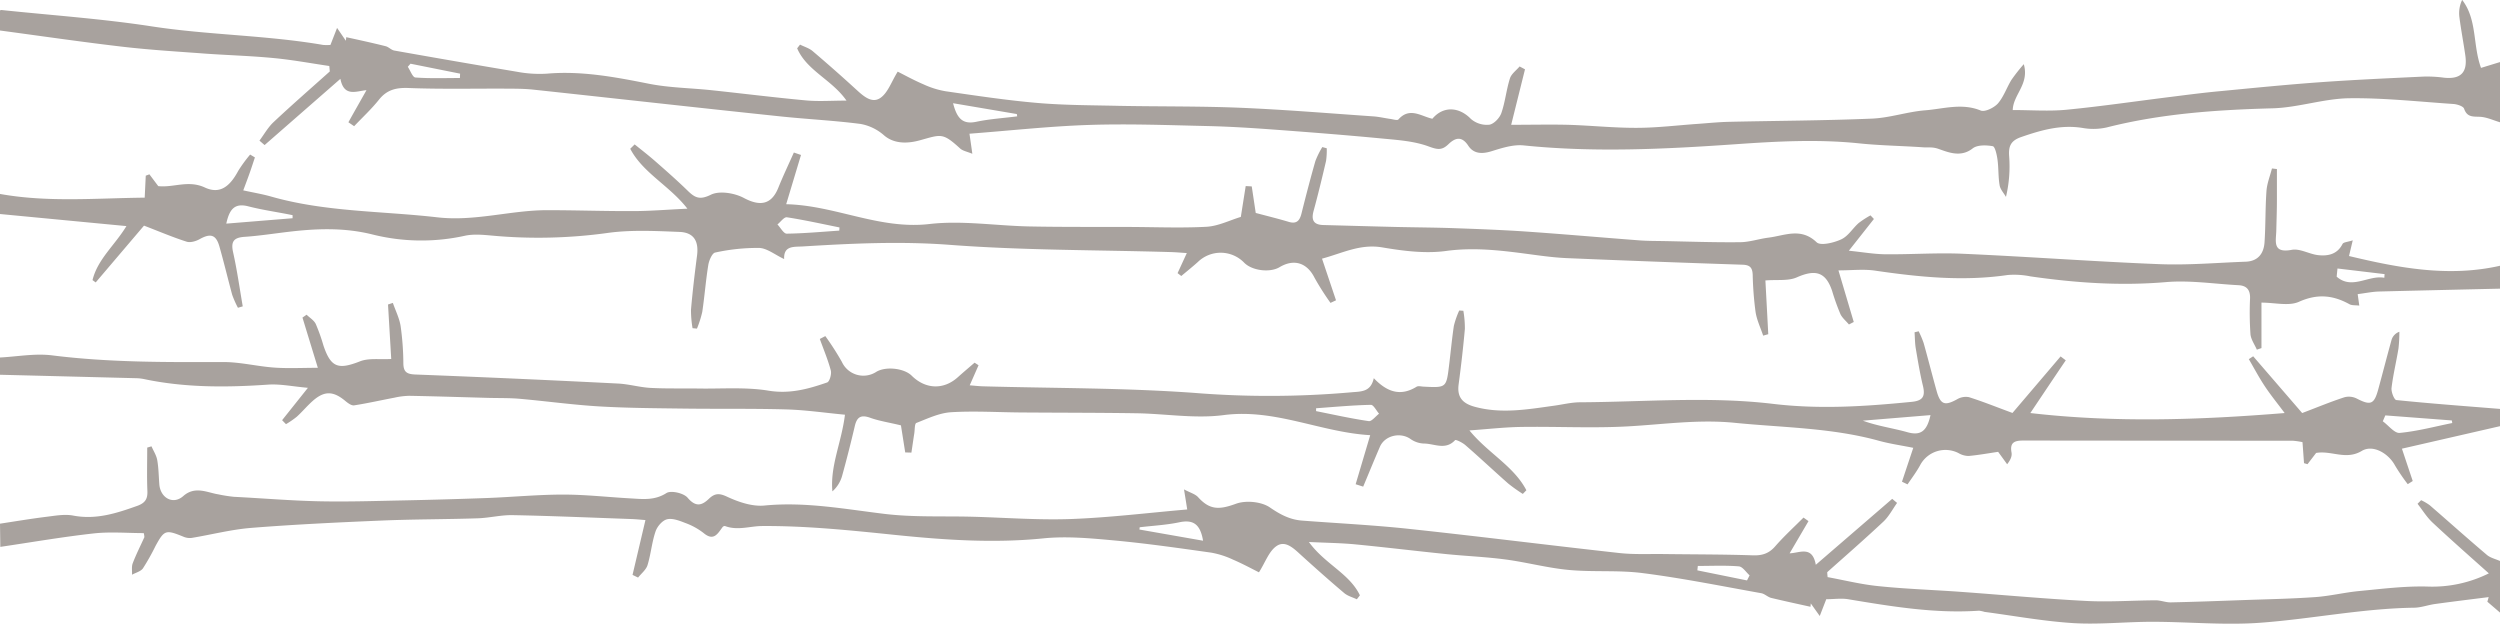 <svg id="Layer_1" data-name="Layer 1" xmlns="http://www.w3.org/2000/svg" viewBox="0 0 872 217.53"><path d="M872,148.65l-34.21,7.85c1.31,3.93,2.54,7.61,3.77,11.28l-1.74,1.1a69.59,69.59,0,0,1-4.45-6.53c-2.24-4.18-7.66-7.42-11.58-5.07-5.55,3.33-10.54-.23-15.93.71l-3,3.92-1.22-.36c-.17-2.36-.34-4.72-.53-7.33a26.43,26.43,0,0,0-3.44-.5q-46.93,0-93.88-.06c-3.1,0-4.82.62-4.17,4.18.2,1.17-.23,2.45-1.53,4.09-.94-1.31-1.89-2.62-3.14-4.33-3.15.46-6.7,1.11-10.27,1.44a7,7,0,0,1-3.55-1,10,10,0,0,0-13.22,3.91c-1.3,2.46-3,4.7-4.56,7l-1.94-.93c1.25-3.76,2.5-7.51,3.94-11.82-4.22-.85-8.14-1.4-11.92-2.44-16.5-4.57-33.49-4.6-50.34-6.28-12.66-1.27-24.84.55-37.26,1.24s-24.9,0-37.36.2c-5.74.09-11.48.76-17.93,1.21C519,158.06,528,162.54,532.4,171l-1.24,1.28a56.27,56.27,0,0,1-5.09-3.62c-5-4.4-9.87-9-14.89-13.35-1-.9-3.38-2.08-3.65-1.78-3.33,3.6-7.22,1.21-10.79,1.18a8.62,8.62,0,0,1-4.7-1.55c-3.54-2.53-9-1.3-10.73,2.68-2,4.62-3.89,9.27-5.83,13.9l-2.63-.84,5.08-17.11c-17.33-1-33.2-9.36-51.14-7-9.91,1.3-20.21-.48-30.33-.64-13.45-.21-26.91-.18-40.36-.28-8.13-.06-16.29-.58-24.39-.08-4.11.26-8.15,2.2-12.09,3.74-.62.25-.52,2.39-.72,3.66-.35,2.22-.66,4.45-1,6.68l-2.16-.06c-.56-3.53-1.11-7.06-1.49-9.44-4.08-1-7.52-1.5-10.73-2.65s-4.62-.28-5.36,2.88c-1.37,5.83-2.84,11.65-4.44,17.42a11.24,11.24,0,0,1-3.38,5.37c-.83-8.94,3.19-17.05,4.38-26.74-7-.66-13.64-1.64-20.34-1.84-11.77-.34-23.55-.14-35.32-.29-10-.13-20-.18-30-.76-9.28-.55-18.51-1.84-27.78-2.66-3.64-.32-7.31-.22-11-.32-9.15-.25-18.3-.55-27.45-.72a25.89,25.89,0,0,0-5.31.66c-4.66.88-9.3,1.94-14,2.67-.91.14-2.14-.77-3-1.48-4.22-3.53-7.3-3.68-11.35-.15-2,1.75-3.71,3.84-5.68,5.62a31.7,31.7,0,0,1-3.74,2.57l-1.35-1.39,9-11.29c-5.35-.47-9.67-1.4-13.91-1.11-14.51,1-28.95,1.09-43.27-1.94a15.59,15.59,0,0,0-3-.31q-23.7-.61-47.41-1.2v-6c6.12-.31,12.36-1.51,18.35-.76,19.87,2.5,39.78,2.39,59.73,2.33,6,0,11.88,1.53,17.85,1.94,4.91.34,9.87.07,15.12.07-1.83-6-3.6-11.74-5.36-17.52l1.44-1c1.09,1.07,2.57,1.94,3.2,3.24a63.87,63.87,0,0,1,2.68,7.52c2.59,7.68,5.17,8.49,12.76,5.5,3.07-1.2,6.85-.58,10.88-.82l-1.12-19,1.69-.56c.93,2.7,2.28,5.34,2.71,8.11a96.66,96.66,0,0,1,.95,13c.05,3.07,1.27,3.75,4.23,3.87q35.32,1.36,70.63,3.15c3.81.19,7.57,1.32,11.37,1.52,5.6.3,11.22.13,16.83.22,8.13.13,16.4-.56,24.33.75,7.4,1.21,13.85-.59,20.43-2.87.85-.29,1.6-2.92,1.28-4.17-1-3.74-2.52-7.33-3.84-11l1.92-1a96,96,0,0,1,5.78,9,8.25,8.25,0,0,0,12,3.47c3.3-2,9.71-1.28,12.35,1.34,4.81,4.76,11.12,5,16.07.55,1.93-1.73,3.91-3.4,5.87-5.09l1.38.9-3.08,7c1.6.12,3.16.31,4.73.35,24.46.68,49,.52,73.37,2.27a326,326,0,0,0,54.84-.17c3.51-.33,6.92,0,8-4.94,4.58,4.81,9.29,6.45,14.89,3,.6-.38,1.63-.09,2.46-.05,7.93.4,7.95.41,8.89-7.28.57-4.62,1-9.28,1.68-13.88a30.09,30.09,0,0,1,1.88-5.4l1.44.1a36.57,36.57,0,0,1,.53,6.31c-.58,6.47-1.32,12.93-2.18,19.36-.61,4.51,1.43,6.67,5.6,7.81,9.32,2.55,18.52.9,27.75-.38,3-.41,5.94-1.16,8.91-1.18,22.41-.12,45-2.1,67.15.52,16.56,2,32.39.92,48.57-.67,3.84-.37,4.85-1.82,4-5.46-1.06-4.36-1.79-8.81-2.54-13.24-.3-1.83-.28-3.71-.41-5.57l1.43-.35a33.7,33.7,0,0,1,1.73,4.08c1.58,5.61,3,11.27,4.57,16.87,1.33,4.66,2.84,5.11,7.05,2.8a6,6,0,0,1,4.15-.78c4.72,1.48,9.32,3.34,15.22,5.52l16.79-19.72,1.8,1.36c-4.07,6-8.13,12.09-12.36,18.39,29.45,3.4,58.69,2.44,88.71,0-2.48-3.33-4.85-6.23-6.91-9.33s-3.74-6.3-5.59-9.47l1.52-1L803,144.07c5.5-2.09,10.09-4,14.79-5.52A6.06,6.06,0,0,1,822,139c4.87,2.51,6.1,2.09,7.54-3.22,1.58-5.78,3.06-11.59,4.67-17.36a4.36,4.36,0,0,1,2.69-2.7,51.21,51.21,0,0,1-.31,5.82c-.75,4.6-1.87,9.14-2.42,13.76-.17,1.39.93,4.17,1.67,4.24,12,1.23,24.12,2.12,36.19,3.09Zm-16.65-1.1-.15-.9L832,144.89l-.88,2.06c2,1.43,4.07,4.22,5.89,4.05C843.18,150.42,849.25,148.78,855.35,147.55Zm-182-2.76-23.6,1.94c5.15,1.89,10.42,2.58,15.47,4C669.89,152.08,672.12,150.44,673.36,144.79Zm-214.3-2.39v1c6.12,1.22,12.21,2.59,18.38,3.49,1,.16,2.38-1.68,3.58-2.59-.95-1.08-1.93-3.12-2.86-3.09C471.79,141.34,465.43,141.94,459.06,142.4Z" style="fill:#a8a29e"/><path d="M0,67.65c16.69,3,33.45,1.47,50.47,1.29l.37-7.66,1.27-.48,3.09,4.12c5.36.59,10.45-2.21,16.25.48,5.2,2.42,8.68-.27,11.63-5.78a48.41,48.41,0,0,1,4.17-5.71l1.66,1c-.6,1.79-1.17,3.58-1.8,5.36S85.75,64,84.85,66.4c3.45.76,6.67,1.29,9.79,2.18,18.91,5.38,38.5,5,57.78,7.21,13.29,1.55,25.79-2.54,38.73-2.48,9.8,0,19.6.36,29.41.32,6.12,0,12.23-.52,19.21-.84-6.29-8.09-15.53-12.46-19.94-20.9l1.53-1.52c2.51,2,5.08,4,7.5,6.14,3.76,3.29,7.51,6.6,11.09,10.09,2.49,2.42,4.18,3.21,8,1.32,3-1.48,8.27-.6,11.51,1.13,5.63,3,9.62,2.36,12-3.52,1.68-4.17,3.62-8.23,5.44-12.33l2.49.85-5.17,17.18c17.18.4,32.49,8.93,49.95,6.91,11.43-1.32,23.21.61,34.83.84,11.3.23,22.61.14,33.91.18,9.3,0,18.62.44,27.89-.06,4.11-.22,8.13-2.28,12-3.44.6-3.82,1.15-7.29,1.7-10.76l2.11.12L438,74.28c4.18,1.11,7.81,2,11.38,3.07,2.82.88,3.94-.3,4.58-2.88,1.53-6.13,3.12-12.26,4.86-18.33a29.84,29.84,0,0,1,2.4-4.84l1.55.42a25.64,25.64,0,0,1-.24,4.4c-1.36,5.84-2.77,11.67-4.35,17.45-.87,3.18,0,4.82,3.36,4.92,8.26.22,16.53.46,24.79.66,7,.17,13.95.19,20.92.44,8.48.3,17,.62,25.42,1.2,13.1.91,26.17,2.07,39.26,3.06,2.82.21,5.65.19,8.47.24,8.82.17,17.64.49,26.45.39,3.33,0,6.64-1.17,10-1.59,5.65-.7,11.3-3.64,16.79,1.62,1.36,1.3,6,.17,8.54-1s4-3.87,6.16-5.74a32.17,32.17,0,0,1,4.09-2.65l1.19,1.26-8.74,11.07c4.89.5,8.81,1.2,12.74,1.24,9,.09,18-.58,26.95-.18,22.91,1,45.8,2.73,68.72,3.63,10,.39,20-.5,30-.86,4.3-.15,6.32-2.86,6.58-6.76.4-6,.25-12,.68-17.94.2-2.64,1.25-5.22,1.91-7.82l1.73.2c0,3.49,0,7,0,10.48,0,3.66-.13,7.33-.22,11s-1.44,8,5.4,6.7c2.87-.54,6.12,1.52,9.26,1.86,3.4.36,6.62-.29,8.45-3.91.33-.64,1.84-.69,3.56-1.26-.56,2.36-.92,3.85-1.3,5.47,17.43,4.18,34.84,7.46,52.73,3.38v8c-14.11.33-28.22.64-42.33,1-2.31.07-4.61.56-7.38.91.18,1.25.33,2.38.56,4-1.35-.17-2.58,0-3.46-.5-5.76-3.17-11.18-3.69-17.58-.83-3.54,1.59-8.38.29-13.08.29v15.86l-1.61.55c-.78-1.81-2.07-3.57-2.23-5.44a110.49,110.49,0,0,1-.14-12.48c.08-2.9-1.15-4.41-4-4.56-8.44-.44-17-1.79-25.32-1.08-15.92,1.36-31.59.27-47.29-2a28.28,28.28,0,0,0-7.92-.48c-15.53,2.28-30.87.73-46.25-1.52-4-.59-8.23-.09-12.79-.09l5.34,18-1.68.87c-1-1.22-2.37-2.29-3-3.69a76.47,76.47,0,0,1-2.86-8c-2.22-6.63-5.8-7.64-12.34-4.74-3,1.32-6.8.73-10.94,1.07.33,6.13.67,12.44,1,18.75l-1.78.5c-.91-2.75-2.22-5.44-2.65-8.26a116.26,116.26,0,0,1-1-12.94c-.1-2.44-.87-3.45-3.54-3.54q-30.6-1-61.19-2.29c-4-.17-8-.68-11.92-1.21-10-1.34-19.94-2.7-30.25-1.3-7.27,1-15,0-22.32-1.24-7.65-1.3-13.85,2-21,3.93L466,104.74l-1.92.91a93.49,93.49,0,0,1-5.56-8.75c-2.6-5.21-7.13-6.74-12.21-3.71-3.35,2-9.56,1.24-12.32-1.54a11.41,11.41,0,0,0-16.15-.29c-1.89,1.7-3.87,3.28-5.81,4.91l-1.29-1,3.22-7c-2-.13-3.86-.3-5.73-.35-25.62-.75-51.32-.58-76.85-2.51-17.25-1.31-34.25-.5-51.36.55-3.09.19-6.72-.37-6.51,4.4-3.26-1.53-5.94-3.77-8.7-3.88a68.82,68.82,0,0,0-15.36,1.61c-1.06.2-2.14,2.75-2.4,4.35-.88,5.42-1.29,10.92-2.1,16.35a36.83,36.83,0,0,1-1.85,5.83l-1.54-.15a37.31,37.31,0,0,1-.54-6.46c.55-6.31,1.29-12.6,2.11-18.87.64-5-1.1-8-6-8.24-8.41-.33-17-.79-25.25.36a176.33,176.33,0,0,1-40.35.91c-3.12-.28-6.41-.59-9.42.07a70.19,70.19,0,0,1-32.21-.46c-10-2.49-19.76-2.07-29.7-.87-5,.6-9.91,1.36-14.89,1.7-3.76.25-4.85,1.61-4,5.4,1.39,6.23,2.27,12.56,3.36,18.85l-1.68.49a35.15,35.15,0,0,1-2-4.52C79.48,97.25,78.13,91.58,76.54,86c-1.18-4.17-3.1-4.71-6.89-2.59-1.31.73-3.24,1.31-4.55.89-4.72-1.5-9.29-3.45-14.87-5.6L33.38,98.51l-1.11-.81c1.78-7.3,7.78-12.16,11.83-18.84L0,74.65Zm102.05,8.47,0-1.07C97,74,91.76,73.29,86.72,72c-4.77-1.28-6.68.83-7.79,6Zm190.69,4.32.07-1.11c-6.1-1.23-12.19-2.59-18.33-3.54-1-.15-2.2,1.62-3.31,2.5,1.08,1.12,2.17,3.22,3.23,3.21C280.52,81.42,286.63,80.85,292.74,80.44ZM815.31,93.65c-.09.95-.19,1.9-.28,2.85,5.34,4.7,11.12-.66,16.62.39l.09-1.28Z" style="fill:#a8a29e"/><path d="M872,42.65c-2.32-.68-4.62-1.8-7-1.91s-4.49.22-5.52-2.82c-.31-.89-2.43-1.56-3.76-1.65-12.13-.81-24.28-2.16-36.4-2-8.89.15-17.72,3.26-26.62,3.51-19.51.53-38.84,1.84-57.83,6.66a21.26,21.26,0,0,1-8.45.19c-7.55-1.22-14.46.75-21.46,3.18-3.57,1.24-4.43,3.15-4.17,6.64a46.2,46.2,0,0,1-1.11,14.23c-.77-1.36-2-2.64-2.22-4.09-.5-2.94-.33-6-.74-8.95-.23-1.67-.84-4.51-1.66-4.65-2.27-.4-5.39-.49-7,.78-4.19,3.3-8.66,1.29-12.07.11-2-.67-3.46-.38-5.13-.49-7.45-.52-14.94-.61-22.37-1.38-14.47-1.5-28.8-.7-43.31.31-24.5,1.71-49.12,2.92-73.72.4-3.69-.38-7.69.93-11.35,2.07-3.31,1-6.17.83-8-2-2.35-3.55-4.67-2.64-6.94-.45s-3.86,1.84-6.86.74c-5-1.85-10.61-2.23-16-2.74-12.56-1.2-25.15-2.19-37.74-3.12-7.76-.57-15.54-1.07-23.33-1.25-13.79-.32-27.6-.84-41.38-.39s-27.73,2-41.71,3.06c.43,3,.67,4.58,1,7-1.81-.75-3.3-1-4.23-1.83-6.2-5.65-6.61-4.92-14.15-2.85-3.32.9-8.46,1.63-12.39-1.73a16.86,16.86,0,0,0-8.23-4c-9.39-1.22-18.88-1.66-28.31-2.67-28.63-3-57.25-6.23-85.89-9.3-3.12-.33-6.29-.32-9.44-.34-11.32-.05-22.64.22-33.95-.22-4.39-.17-7.61.59-10.4,4.1-2.62,3.28-5.74,6.16-8.64,9.22l-2-1.37c2-3.61,4.07-7.21,6.31-11.2-3.54.32-7.84,2.51-9.1-3.95L92.29,50.6,90.5,49.05c1.64-2.19,3-4.69,5-6.53,6.39-6,13-11.75,19.53-17.6l-.17-1.9c-6.4-.94-12.78-2.13-19.22-2.75-7.91-.77-15.88-1-23.82-1.55C62.2,18,52.58,17.44,43,16.33c-14.37-1.67-28.69-3.77-43-5.69v-7a1.51,1.51,0,0,1,.47-.15C18,5.33,35.55,6.53,52.92,9.2c19.85,3.05,40,3.06,59.77,6.47a16.87,16.87,0,0,0,2.57,0l2.31-5.93,3.07,4.48.13-1.25c4.59,1,9.19,2,13.76,3.15,1.05.27,1.94,1.32,3,1.51,14.23,2.53,28.47,5,42.74,7.39a42.51,42.51,0,0,0,10.42.68c12.13-1.06,23.84,1.17,35.64,3.51,7.1,1.41,14.46,1.48,21.69,2.24,11.06,1.17,22.1,2.56,33.18,3.58,4.4.4,8.86.06,14.06.06-5.14-7.34-13.89-10.46-17.21-18.24l1-1.29c1.48.74,3.17,1.23,4.39,2.26q7.62,6.47,15,13.22c2.53,2.31,5.56,5.21,8.62,3.13,2.64-1.8,3.87-5.68,6.06-9.18,2.26,1.13,5.53,2.95,9,4.43a30.6,30.6,0,0,0,7.7,2.41C340.49,33.37,351.2,35,362,35.92c9.4.8,18.88.78,28.32,1,14.12.27,28.25.09,42.36.67,15.44.65,30.85,1.93,46.28,3,2,.13,3.94.6,5.91.88,1,.13,2.51.64,2.9.19,3.93-4.44,8-1.06,11.84-.24,3.81-4.54,9.36-4.17,13.46.08a8.47,8.47,0,0,0,6.38,2c1.6-.22,3.63-2.35,4.22-4.06,1.36-3.91,1.73-8.14,3-12.1.5-1.58,2.21-2.79,3.37-4.16l1.88,1L527.1,43.53c7,0,13.44-.15,19.84,0,8,.24,15.93,1.09,23.89,1.06,7.11,0,14.22-.89,21.32-1.38,3.66-.26,7.31-.64,11-.72,16.61-.38,33.23-.42,49.82-1.12,6.22-.26,12.35-2.41,18.59-2.9s12.76-2.61,19.31.08c1.48.61,4.69-1,6-2.46,2-2.31,3.06-5.5,4.7-8.2a62.17,62.17,0,0,1,4.33-5.51c2,7-3.7,10.57-3.86,16,6.37,0,12.66.49,18.83-.11,12.23-1.19,24.39-3,36.59-4.51,5.77-.73,11.54-1.48,17.33-2,11.58-1.12,23.15-2.27,34.74-3.1,11.94-.85,23.9-1.38,35.86-1.95a44,44,0,0,1,7,.38c5.89.65,8.35-1.78,7.52-7.71-.63-4.45-1.49-8.86-2.06-13.32a10.79,10.79,0,0,1,.95-6.1c5.31,6.93,3.64,15.67,6.58,23.72L872,21.65ZM354.8,40.58l-.13-.8L332.43,36c1.37,5.32,3.34,7.48,8.09,6.48S350,41.2,354.8,40.58ZM160.42,27.21l.06-1.52-17.3-3.47-.94,1.08c.88,1.3,1.68,3.66,2.65,3.73C150.05,27.41,155.24,27.21,160.42,27.21Z" style="fill:#a8a29e"/><path d="M0,182.66c5.39-.82,10.77-1.73,16.18-2.4,3.13-.38,6.41-1,9.43-.41,8,1.5,15.13-.86,22.39-3.45,2.66-1,3.53-2.4,3.41-5.16-.21-5-.06-10.08-.06-15.12l1.49-.44c.69,1.59,1.71,3.13,2,4.79.49,2.77.51,5.63.73,8.45.38,4.78,4.81,7.25,8.35,4.11,4.1-3.62,8.34-1.23,12.08-.63a51.15,51.15,0,0,0,5.61.89c9.92.5,19.84,1.35,29.77,1.56s19.9-.12,29.85-.32q14.44-.3,28.87-.83c8.8-.34,17.6-1.19,26.39-1.19,7.82,0,15.63.9,23.45,1.33,4.26.24,8.37.79,12.51-1.86,1.58-1,6,0,7.38,1.62,2.82,3.32,4.94,2.78,7.44.37,2.11-2,3.67-2,6.48-.65,4,1.85,8.75,3.44,13,3,14.15-1.36,27.84,1.24,41.73,2.92,10.16,1.23,20.53.72,30.81,1,11.47.31,23,1.21,34.38.79,13.4-.5,26.75-2.15,40.43-3.33-.42-2.67-.67-4.24-1.12-7,2.16,1.16,3.92,1.61,4.93,2.73,4.11,4.54,7.43,4.38,13.19,2.28,3.44-1.26,8.88-.75,11.83,1.28,3.61,2.48,7,4.27,11.2,4.59,12.43.95,24.91,1.56,37.3,2.89,24.5,2.62,48.94,5.72,73.43,8.43,5.09.56,10.28.28,15.42.35,10.32.14,20.65.1,31,.45,3.27.12,5.65-.57,7.86-3.09,3.09-3.55,6.59-6.74,9.92-10.08l1.74,1.24L624.22,193c3.47-.09,7.91-2.83,9.13,4L660,174l1.7,1.42c-1.57,2.2-2.85,4.71-4.78,6.53-6.4,6-13,11.76-19.58,17.62,0,.58.09,1.16.13,1.73,5.89,1.08,11.74,2.55,17.68,3.14,9.57,1,19.19,1.3,28.79,2,14.58,1.05,29.15,2.42,43.74,3.17,8.06.42,16.17-.19,24.26-.22,1.75,0,3.52.76,5.27.72,8.3-.18,16.59-.49,24.89-.79,8.47-.3,17-.46,25.42-1.05,5.13-.36,10.19-1.62,15.31-2.11,7.92-.75,15.89-1.78,23.82-1.57a44.28,44.28,0,0,0,21.46-4.6c-6.71-6-13.29-11.78-19.66-17.74-2-1.88-3.49-4.33-5.21-6.53l1.25-1.26a18.54,18.54,0,0,1,3,1.76c6.67,5.77,13.24,11.67,20,17.38,1.22,1,3,1.4,4.53,2.08v18l-4.43-3.8c.16-.54.31-1.07.46-1.61-6.22.79-12.44,1.54-18.65,2.4-2.47.33-4.91,1.27-7.37,1.3-18,.26-35.61,3.9-53.45,5.23-12.54.94-25.24-.31-37.87-.32-9.14,0-18.33,1-27.42.47-10.4-.64-20.72-2.55-31.07-3.92a10.71,10.71,0,0,0-1.94-.42c-15.43,1.06-30.53-1.49-45.65-4-2.42-.4-5,0-7.63,0-.62,1.59-1.25,3.21-2.27,5.85l-3.13-4.39-.1,1.17c-4.57-1-9.16-2-13.71-3.09-1.21-.3-2.25-1.42-3.46-1.64-13.74-2.46-27.45-5.23-41.28-7-8.51-1.11-17.25-.31-25.82-1.11-7.43-.69-14.72-2.67-22.14-3.66-6.87-.91-13.82-1.18-20.73-1.88-10.57-1.08-21.12-2.37-31.7-3.39-4.92-.47-9.88-.52-16.12-.82,5.63,7.75,14.18,11,17.79,18.6l-1.07,1.38c-1.47-.7-3.16-1.13-4.37-2.14-5.09-4.3-10.07-8.73-15-13.2-2.52-2.28-5.48-5.35-8.6-3.25-2.67,1.79-3.94,5.68-6.17,9.19-2.29-1.14-5.58-2.94-9-4.41a30.16,30.16,0,0,0-7.66-2.46c-11.21-1.58-22.42-3.19-33.68-4.24-8.25-.76-16.66-1.56-24.84-.74-17.39,1.76-34.57.56-51.84-1.21-15.37-1.58-30.82-3.19-46.22-3.09-4.23,0-8.6,1.68-13,0a1,1,0,0,0-.86.39c-1.7,2.3-3.08,5-6.61,2.05a23.29,23.29,0,0,0-6.42-3.52c-2-.79-4.46-1.75-6.37-1.26-1.65.43-3.44,2.56-4,4.33-1.27,3.76-1.59,7.84-2.76,11.64-.51,1.64-2.16,2.91-3.3,4.35l-1.93-.94c1.45-6.15,2.9-12.31,4.5-19.12-1.81-.14-3.36-.31-4.91-.36-13.79-.49-27.58-1.09-41.37-1.36-4.12-.09-8.25,1-12.38,1.11-11.14.36-22.29.31-33.42.78-15.12.64-30.25,1.35-45.34,2.55-7,.55-13.92,2.36-20.89,3.51a5.62,5.62,0,0,1-2.87-.44c-6.15-2.5-6.63-2.36-9.69,3.22a78.67,78.67,0,0,1-4.4,7.83c-.78,1.09-2.51,1.5-3.81,2.22.06-1.34-.21-2.81.25-4,1.18-3.09,2.69-6.07,4.06-9.09a6.57,6.57,0,0,0-.22-1.42c-5.71,0-11.65-.53-17.47.11-10.89,1.21-21.71,3.09-32.56,4.69Zm419.63,5.94c-1-6-3.63-7.41-8.32-6.42-4.52.95-9.19,1.18-13.79,1.73l-.09.79Zm172.57,8.8c-.05.51-.11,1-.16,1.54l17.32,3.51.9-1.77c-1.24-1.09-2.41-3-3.74-3.13C601.77,197.16,597,197.4,592.2,197.4Z" style="fill:#a8a29e"/></svg>